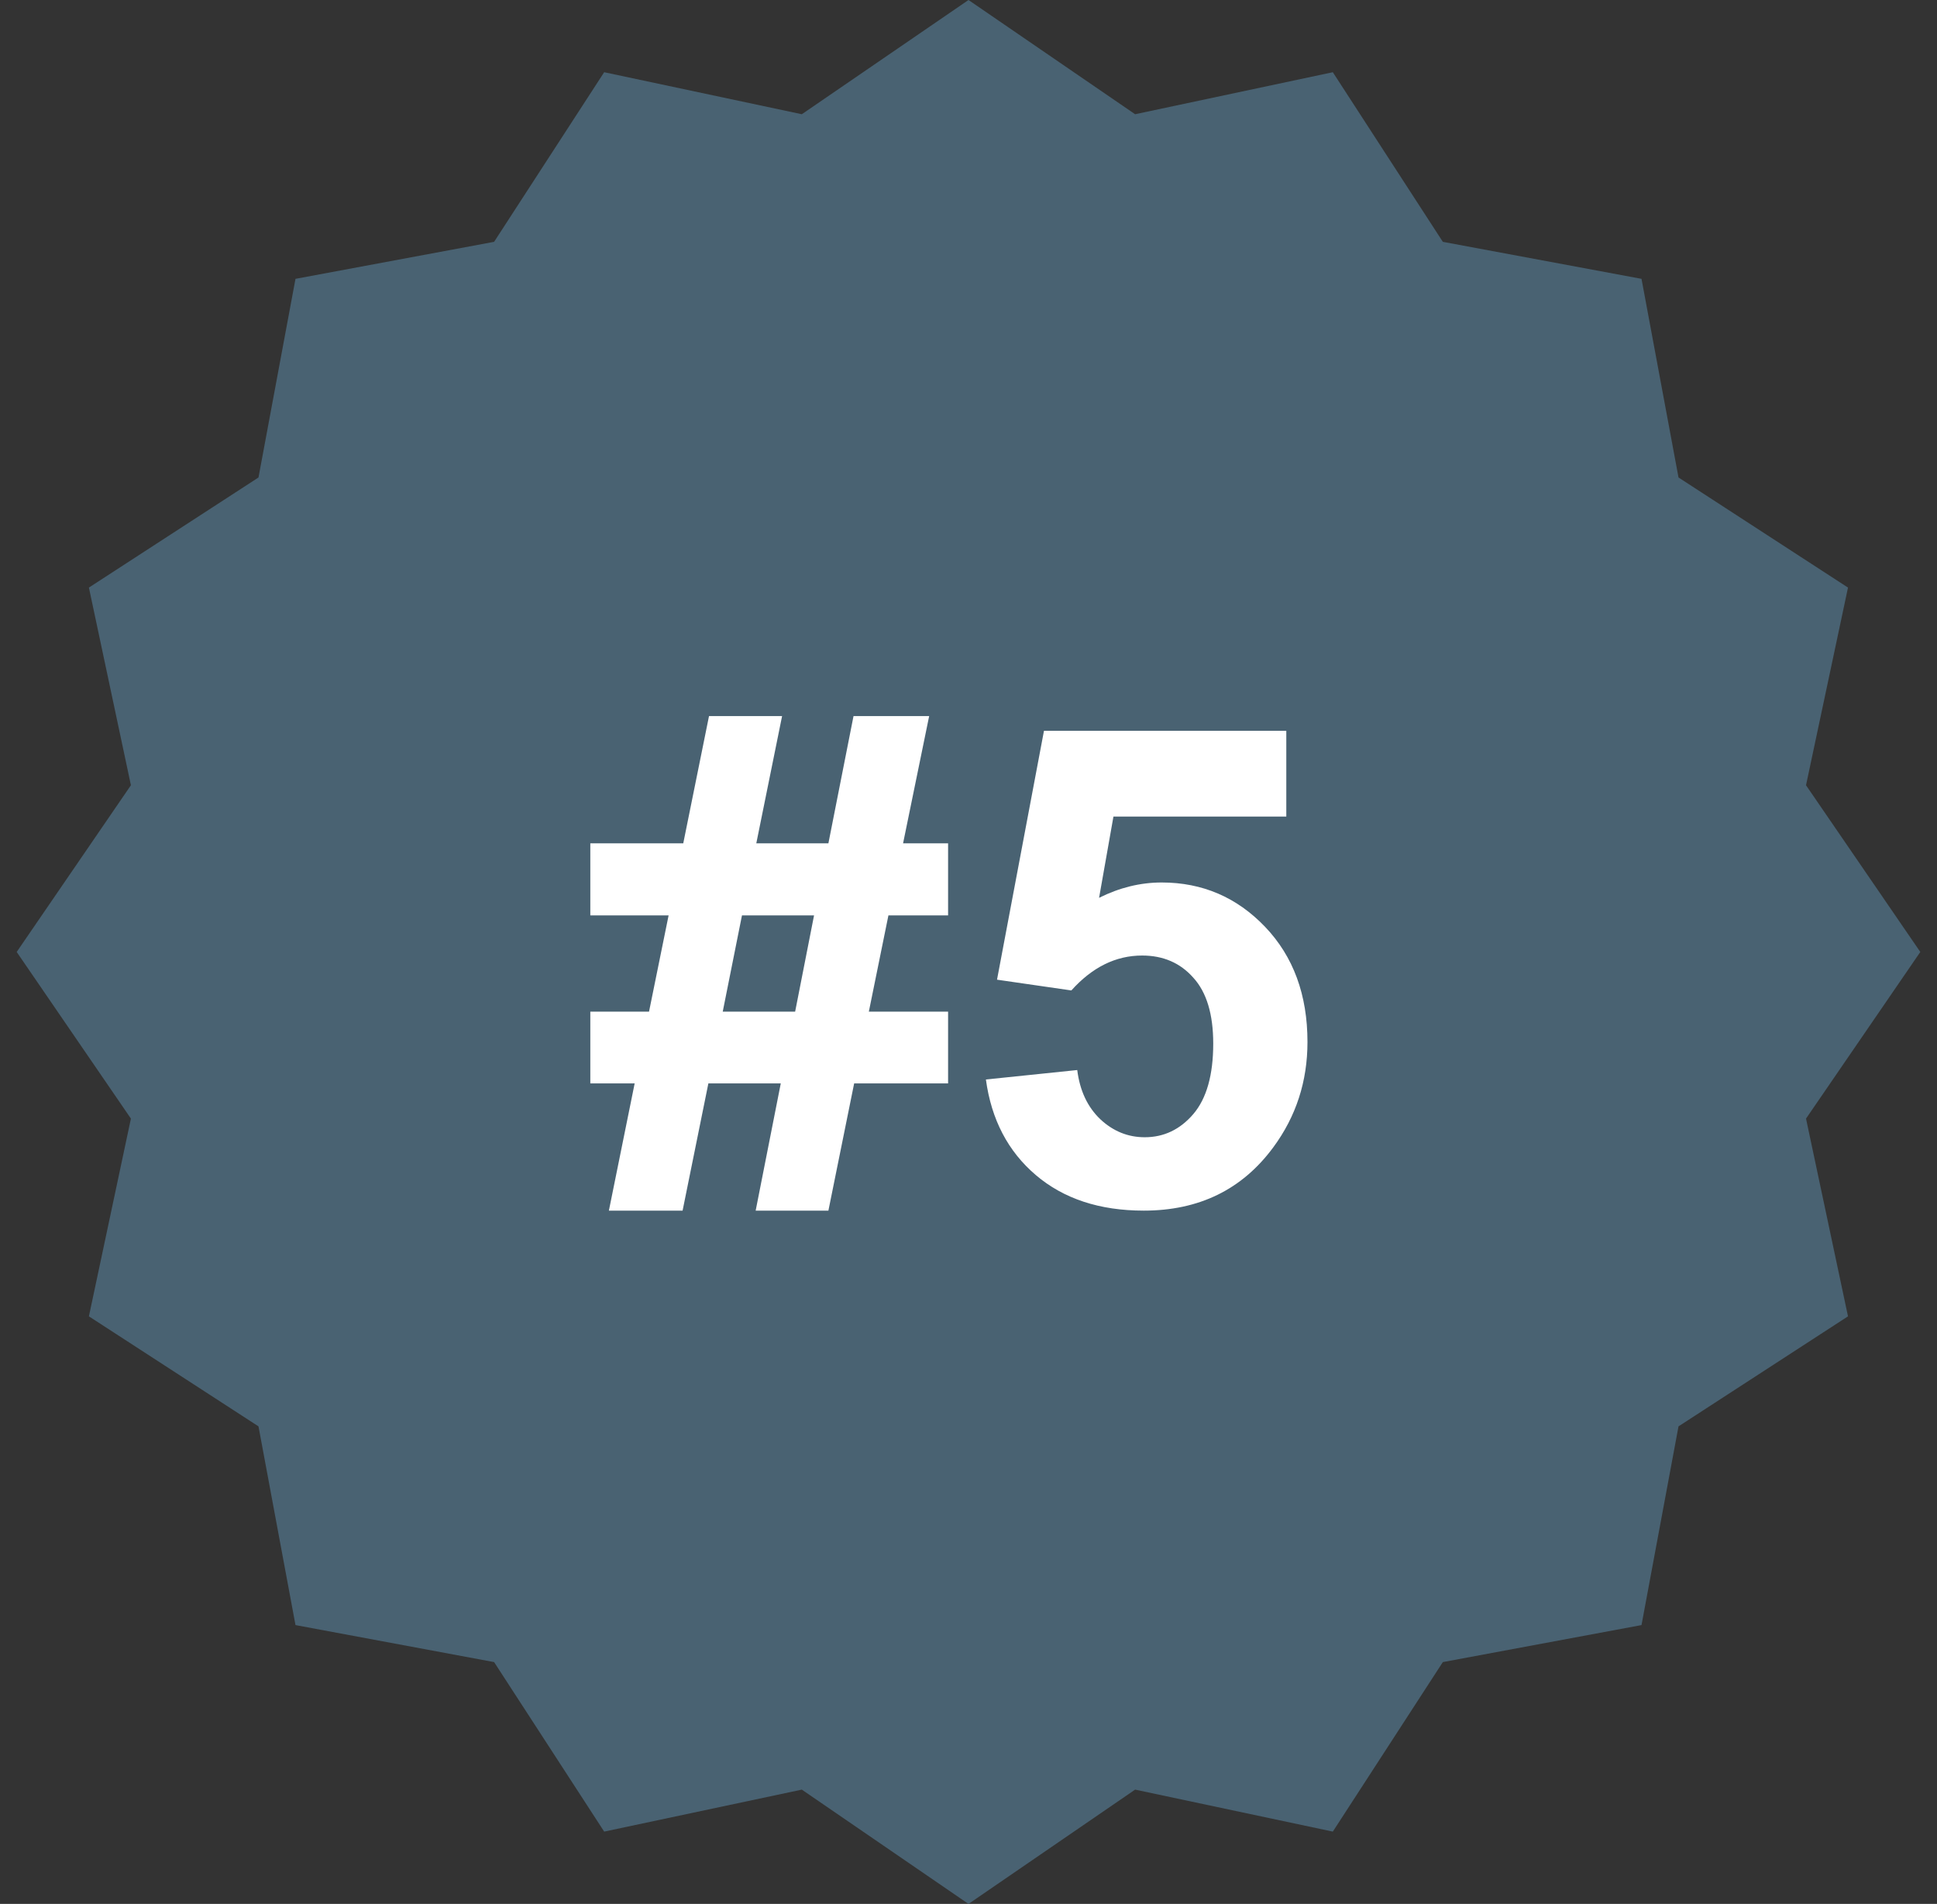 <svg width="58" height="57" viewBox="0 0 58 57" fill="none" xmlns="http://www.w3.org/2000/svg">
<rect x="0" y="0" width="58" height="57" fill="#333333" stroke="none"/>
<path d="M57.5 28.5L54.078 33.489L55.335 39.409L50.26 42.703L49.152 48.652L43.203 49.76L39.909 54.835L33.989 53.578L29 57L24.009 53.578L18.091 54.835L14.795 49.76L8.848 48.652L7.74 42.703L2.662 39.409L3.92 33.489L0.5 28.5L3.92 23.509L2.662 17.591L7.74 14.295L8.848 8.348L14.795 7.24L18.091 2.162L24.009 3.42L29 0L33.989 3.42L39.909 2.162L43.203 7.24L49.152 8.348L50.26 14.295L55.335 17.591L54.078 23.509L57.5 28.5Z" fill="#496272"/>
<path d="M19.004 32.435H17.676V30.287H19.434L20.02 27.406H17.676V25.248H20.459L21.23 21.439H23.418L22.646 25.248H24.805L25.557 21.439H27.822L27.041 25.248H28.389V27.406H26.602L26.016 30.287H28.389V32.435H25.576L24.805 36.244H22.627L23.379 32.435H21.211L20.439 36.244H18.232L19.004 32.435ZM22.217 27.406L21.641 30.287H23.809L24.375 27.406H22.217ZM29.521 32.318L32.256 32.035C32.334 32.654 32.565 33.145 32.949 33.51C33.333 33.868 33.776 34.047 34.277 34.047C34.85 34.047 35.335 33.816 35.732 33.353C36.13 32.885 36.328 32.182 36.328 31.244C36.328 30.365 36.13 29.708 35.732 29.271C35.342 28.829 34.831 28.607 34.199 28.607C33.411 28.607 32.705 28.956 32.08 29.652L29.854 29.33L31.26 21.879H38.516V24.447H33.34L32.91 26.879C33.522 26.573 34.147 26.42 34.785 26.42C36.003 26.42 37.035 26.863 37.881 27.748C38.727 28.634 39.15 29.783 39.15 31.195C39.15 32.374 38.809 33.425 38.125 34.35C37.194 35.613 35.902 36.244 34.248 36.244C32.926 36.244 31.849 35.889 31.016 35.18C30.182 34.47 29.684 33.516 29.521 32.318Z" fill="white"/>
</svg>
